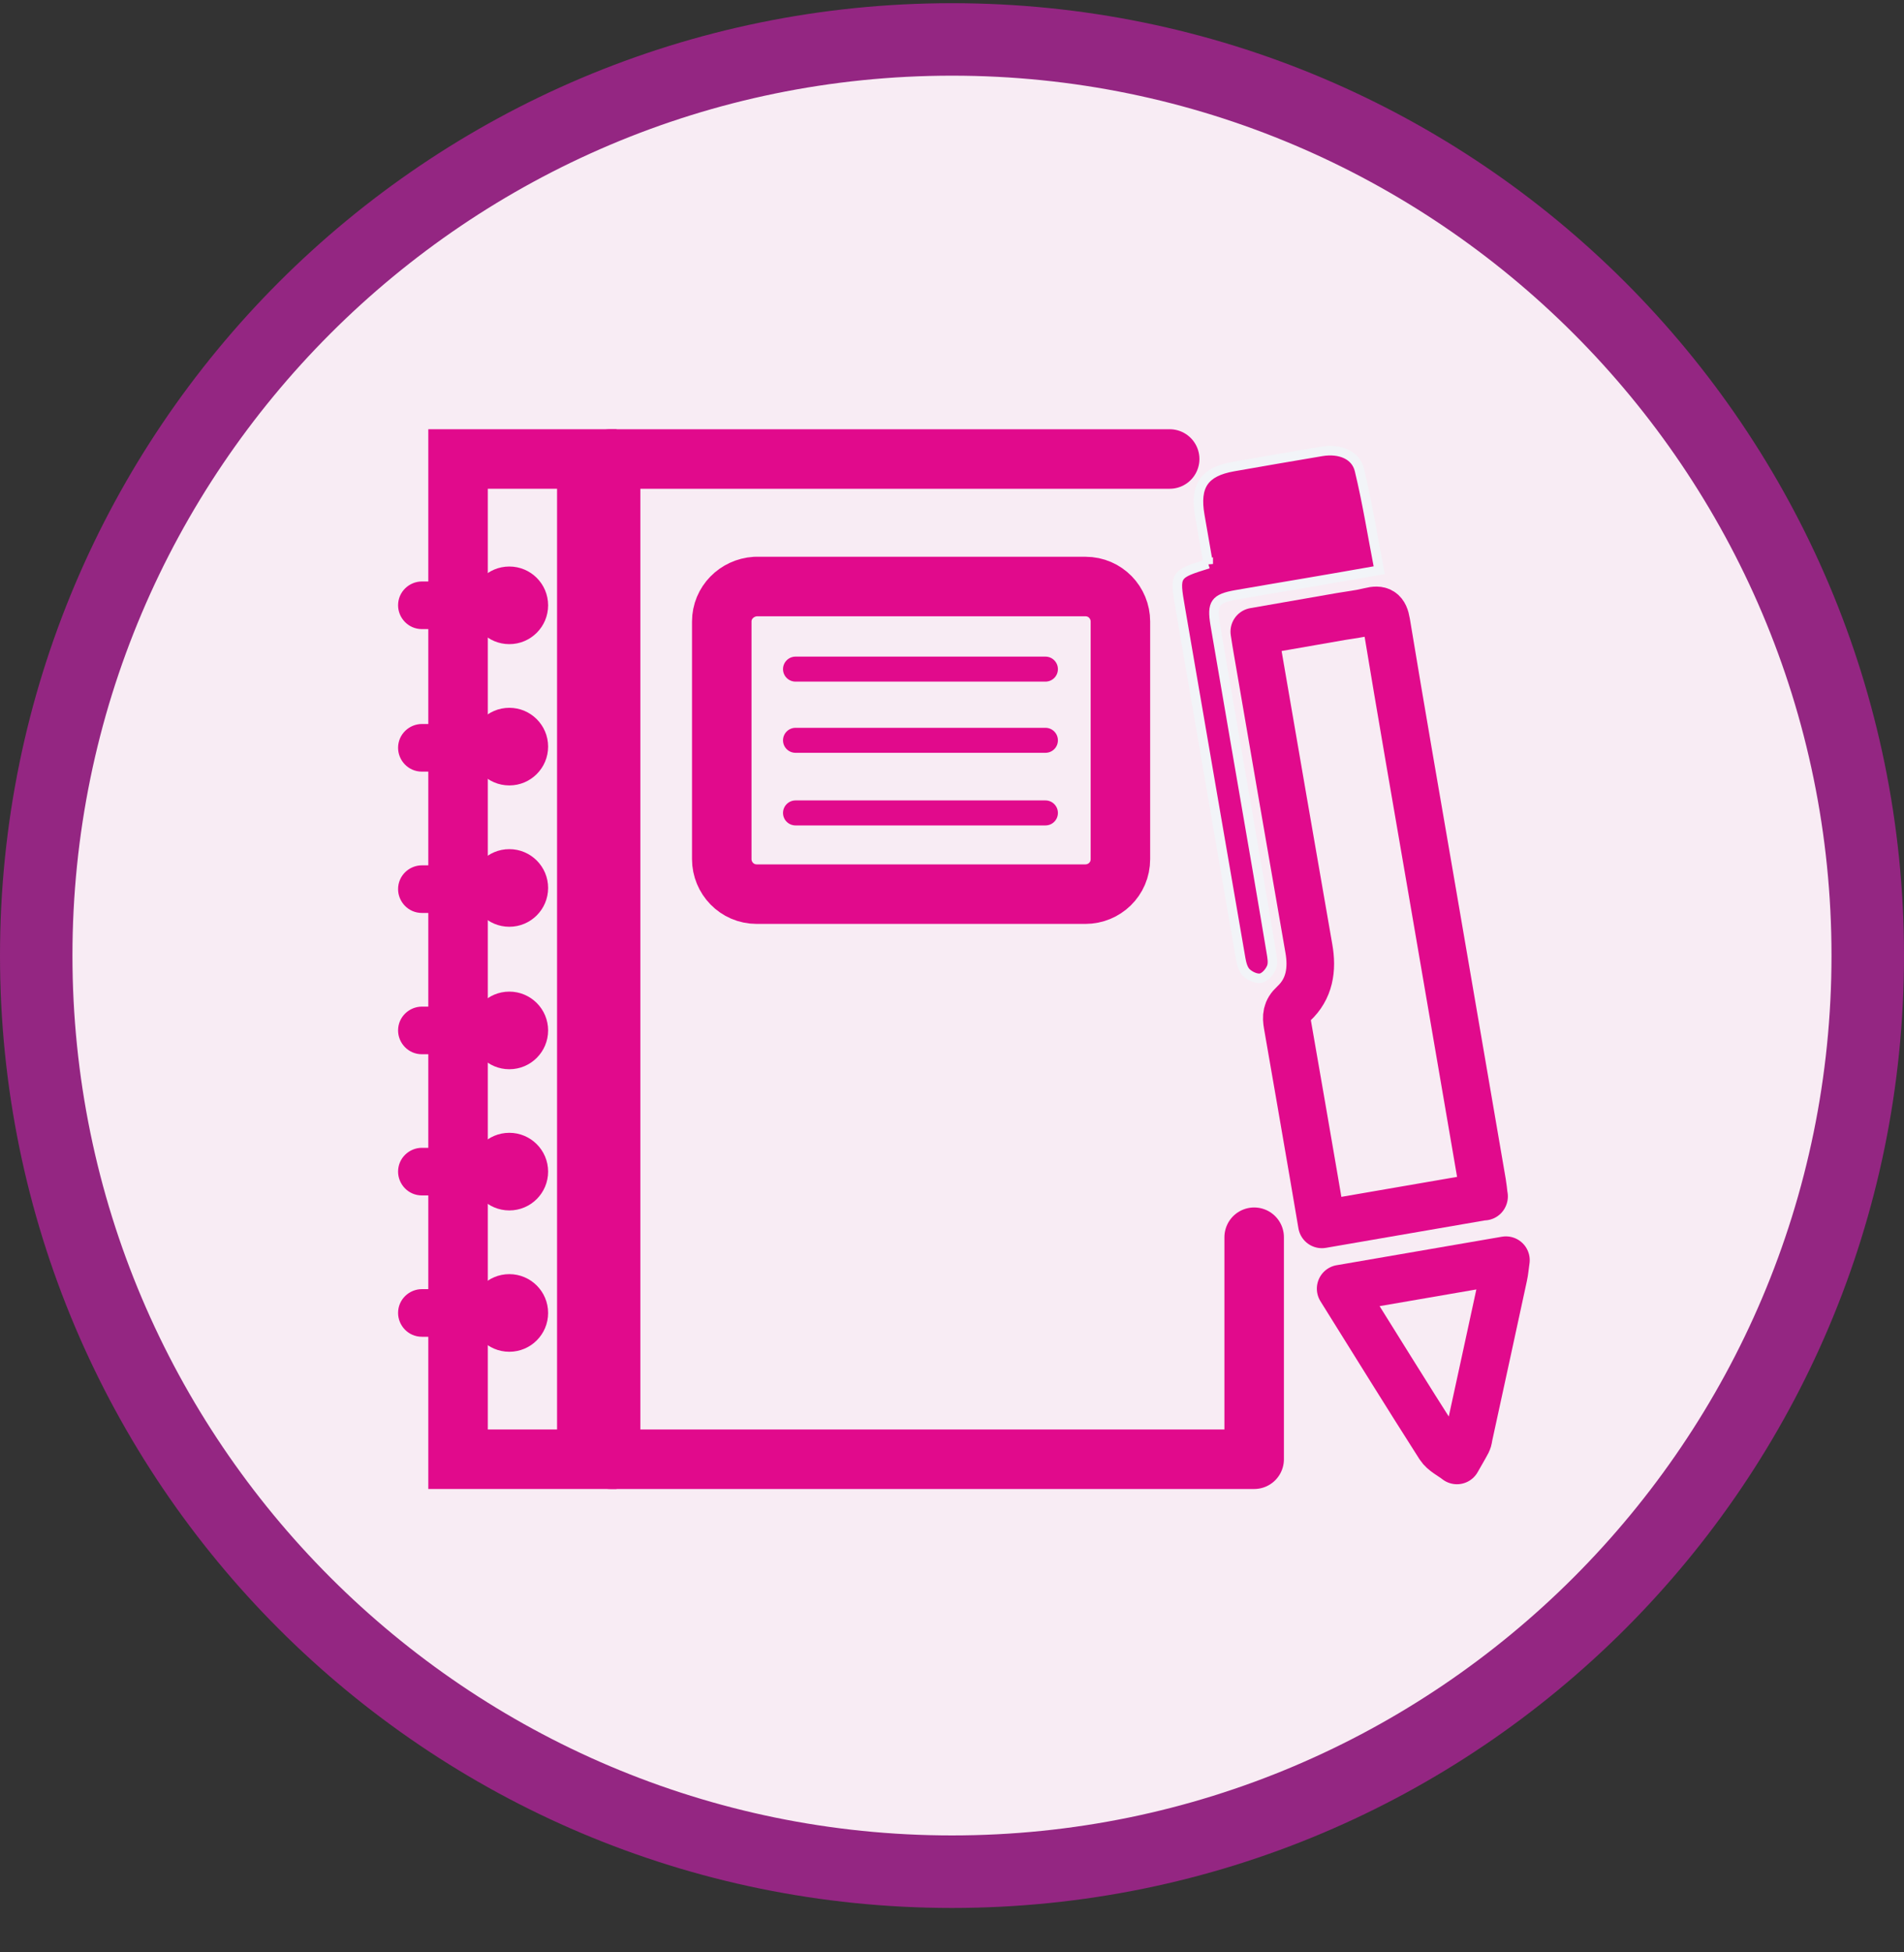 <svg width="40" height="41" viewBox="0 0 40 41" fill="none" xmlns="http://www.w3.org/2000/svg">
<rect x="0" y="0" width="40" height="41" fill="#333333" stroke="none"/>
<g id="trazimera icons-12 1" clip-path="url(#clip0_574_10014)">
<g id="Group">
<path id="Vector" d="M20 39.307C30.626 39.307 39.24 30.693 39.24 20.067C39.24 9.441 30.626 0.827 20 0.827C9.374 0.827 0.76 9.441 0.76 20.067C0.76 30.693 9.374 39.307 20 39.307Z" fill="#F8ECF4"/>
<path id="Vector_2" d="M20 1.589C30.19 1.589 38.477 9.879 38.477 20.067C38.477 30.254 30.188 38.544 20 38.544C9.812 38.544 1.522 30.257 1.522 20.067C1.522 9.877 9.81 1.589 20 1.589ZM20 0.067C8.955 0.067 0 9.022 0 20.067C0 31.112 8.955 40.067 20 40.067C31.045 40.067 40 31.112 40 20.067C40 9.022 31.045 0.067 20 0.067Z" fill="#942682"/>
</g>
<g id="Group_2">
<path id="Vector_3" d="M24.573 9.639H12.828V30.644H26.348V25.982M22.803 18.777H15.898C15.478 18.777 15.163 18.434 15.163 18.042V13.052C15.163 12.657 15.478 12.342 15.871 12.317H22.803C23.223 12.317 23.538 12.659 23.538 13.052V18.042C23.538 18.462 23.198 18.777 22.803 18.777Z" stroke="#E10A8C" stroke-width="1.25" stroke-linecap="round" stroke-linejoin="round"/>
<path id="Vector_4" d="M16.713 13.789H21.963C22.108 13.789 22.225 13.907 22.225 14.052C22.225 14.197 22.108 14.314 21.963 14.314H16.713C16.568 14.314 16.45 14.197 16.45 14.052C16.45 13.907 16.568 13.789 16.713 13.789Z" fill="#E10A8C"/>
<path id="Vector_5" d="M16.713 15.284H21.963C22.108 15.284 22.225 15.402 22.225 15.547C22.225 15.692 22.108 15.809 21.963 15.809H16.713C16.568 15.809 16.45 15.692 16.45 15.547C16.45 15.402 16.568 15.284 16.713 15.284Z" fill="#E10A8C"/>
<path id="Vector_6" d="M16.713 16.809H21.963C22.108 16.809 22.225 16.927 22.225 17.072C22.225 17.217 22.108 17.334 21.963 17.334H16.713C16.568 17.334 16.45 17.217 16.45 17.072C16.45 16.927 16.568 16.809 16.713 16.809Z" fill="#E10A8C"/>
<path id="Vector_7" d="M12.328 9.639H9.623V30.644H12.328V9.639Z" stroke="#E10A8C" stroke-width="1.25" stroke-miterlimit="10"/>
<path id="Vector_8" d="M10.7 28.387C10.25 28.387 9.885 28.022 9.885 27.572C9.885 27.122 10.25 26.757 10.7 26.757C11.15 26.757 11.515 27.122 11.515 27.572C11.515 28.022 11.15 28.387 10.7 28.387Z" fill="#E10A8C"/>
<path id="Vector_9" d="M10.7 25.419C10.25 25.419 9.885 25.054 9.885 24.604C9.885 24.154 10.25 23.789 10.7 23.789C11.15 23.789 11.515 24.154 11.515 24.604C11.515 25.054 11.15 25.419 10.7 25.419Z" fill="#E10A8C"/>
<path id="Vector_10" d="M10.7 22.454C10.25 22.454 9.885 22.089 9.885 21.639C9.885 21.189 10.25 20.824 10.7 20.824C11.15 20.824 11.515 21.189 11.515 21.639C11.515 22.089 11.15 22.454 10.7 22.454Z" fill="#E10A8C"/>
<path id="Vector_11" d="M10.7 19.462C11.15 19.462 11.515 19.097 11.515 18.647C11.515 18.197 11.15 17.832 10.7 17.832C10.25 17.832 9.885 18.197 9.885 18.647C9.885 19.097 10.25 19.462 10.7 19.462Z" fill="#E10A8C"/>
<path id="Vector_12" d="M10.7 16.494C11.15 16.494 11.515 16.129 11.515 15.679C11.515 15.229 11.15 14.864 10.7 14.864C10.25 14.864 9.885 15.229 9.885 15.679C9.885 16.129 10.25 16.494 10.7 16.494Z" fill="#E10A8C"/>
<path id="Vector_13" d="M10.7 13.527C11.15 13.527 11.515 13.162 11.515 12.712C11.515 12.261 11.15 11.897 10.7 11.897C10.25 11.897 9.885 12.261 9.885 12.712C9.885 13.162 10.25 13.527 10.7 13.527Z" fill="#E10A8C"/>
<path id="Vector_14" d="M10.648 13.211H8.863C8.575 13.211 8.363 12.974 8.363 12.711C8.363 12.424 8.6 12.211 8.863 12.211H10.648C10.935 12.211 11.148 12.449 11.148 12.711C11.148 13.002 10.938 13.211 10.648 13.211Z" fill="#E10A8C"/>
<path id="Vector_15" d="M10.648 16.204H8.863C8.575 16.204 8.363 15.967 8.363 15.704C8.363 15.417 8.6 15.204 8.863 15.204H10.648C10.935 15.204 11.148 15.442 11.148 15.704C11.148 15.967 10.938 16.204 10.648 16.204Z" fill="#E10A8C"/>
<path id="Vector_16" d="M10.648 19.172H8.863C8.575 19.172 8.363 18.934 8.363 18.672C8.363 18.384 8.6 18.172 8.863 18.172H10.648C10.935 18.172 11.148 18.409 11.148 18.672C11.148 18.934 10.938 19.172 10.648 19.172Z" fill="#E10A8C"/>
<path id="Vector_17" d="M10.648 22.139H8.863C8.575 22.139 8.363 21.902 8.363 21.639C8.363 21.352 8.6 21.139 8.863 21.139H10.648C10.935 21.139 11.148 21.377 11.148 21.639C11.148 21.902 10.938 22.139 10.648 22.139Z" fill="#E10A8C"/>
<path id="Vector_18" d="M10.648 25.104H8.863C8.575 25.104 8.363 24.867 8.363 24.604C8.363 24.317 8.6 24.104 8.863 24.104H10.648C10.935 24.104 11.148 24.342 11.148 24.604C11.148 24.867 10.938 25.104 10.648 25.104Z" fill="#E10A8C"/>
<path id="Vector_19" d="M10.648 28.072H8.863C8.575 28.072 8.363 27.834 8.363 27.572C8.363 27.284 8.6 27.072 8.863 27.072H10.648C10.935 27.072 11.148 27.309 11.148 27.572C11.148 27.834 10.938 28.072 10.648 28.072Z" fill="#E10A8C"/>
<path id="Vector_20" d="M31.178 25.124C30.041 25.319 28.923 25.512 27.771 25.712C27.711 25.367 27.656 25.039 27.601 24.714C27.416 23.649 27.236 22.584 27.048 21.519C27.018 21.347 27.023 21.219 27.176 21.079C27.513 20.767 27.576 20.357 27.496 19.912C27.131 17.822 26.771 15.729 26.411 13.637C26.391 13.524 26.373 13.409 26.351 13.264C26.973 13.154 27.571 13.052 28.168 12.947C28.371 12.912 28.578 12.889 28.778 12.839C28.996 12.784 29.086 12.832 29.126 13.077C29.433 14.939 29.758 16.797 30.078 18.657C30.433 20.719 30.788 22.782 31.141 24.847C31.156 24.932 31.163 25.017 31.176 25.129L31.178 25.124Z" stroke="#E10A8C" stroke-linejoin="round"/>
<path id="Vector_21" d="M25.383 11.844C25.323 11.494 25.263 11.157 25.205 10.819C25.098 10.202 25.298 9.907 25.91 9.799C26.53 9.689 27.15 9.584 27.77 9.479C28.148 9.417 28.483 9.552 28.56 9.874C28.725 10.557 28.835 11.254 28.975 11.974C28.42 12.072 27.918 12.159 27.418 12.244C26.933 12.327 26.448 12.407 25.965 12.492C25.528 12.569 25.455 12.672 25.528 13.109C25.823 14.834 26.12 16.557 26.418 18.282C26.515 18.854 26.613 19.424 26.708 19.997C26.725 20.102 26.75 20.224 26.713 20.314C26.675 20.409 26.575 20.524 26.485 20.542C26.393 20.559 26.258 20.497 26.183 20.424C26.113 20.357 26.083 20.234 26.065 20.132C25.64 17.672 25.215 15.212 24.793 12.752C24.673 12.059 24.678 12.059 25.383 11.839V11.844Z" fill="#E10A8C" stroke="#F2F4F8" stroke-width="0.2" stroke-miterlimit="10"/>
<path id="Vector_22" d="M28.168 27.062C29.363 26.857 30.48 26.664 31.637 26.464C31.617 26.602 31.61 26.697 31.59 26.789C31.35 27.904 31.105 29.022 30.863 30.137C30.852 30.184 30.85 30.237 30.828 30.279C30.758 30.412 30.68 30.539 30.608 30.669C30.485 30.572 30.323 30.499 30.242 30.374C29.555 29.299 28.885 28.214 28.165 27.062H28.168Z" stroke="#E10A8C" stroke-linejoin="round"/>
</g>
</g>
<defs>
<clipPath id="clip0_574_10014">
<rect width="40" height="40" fill="white" transform="translate(0 0.067)"/>
</clipPath>
</defs>
</svg>
